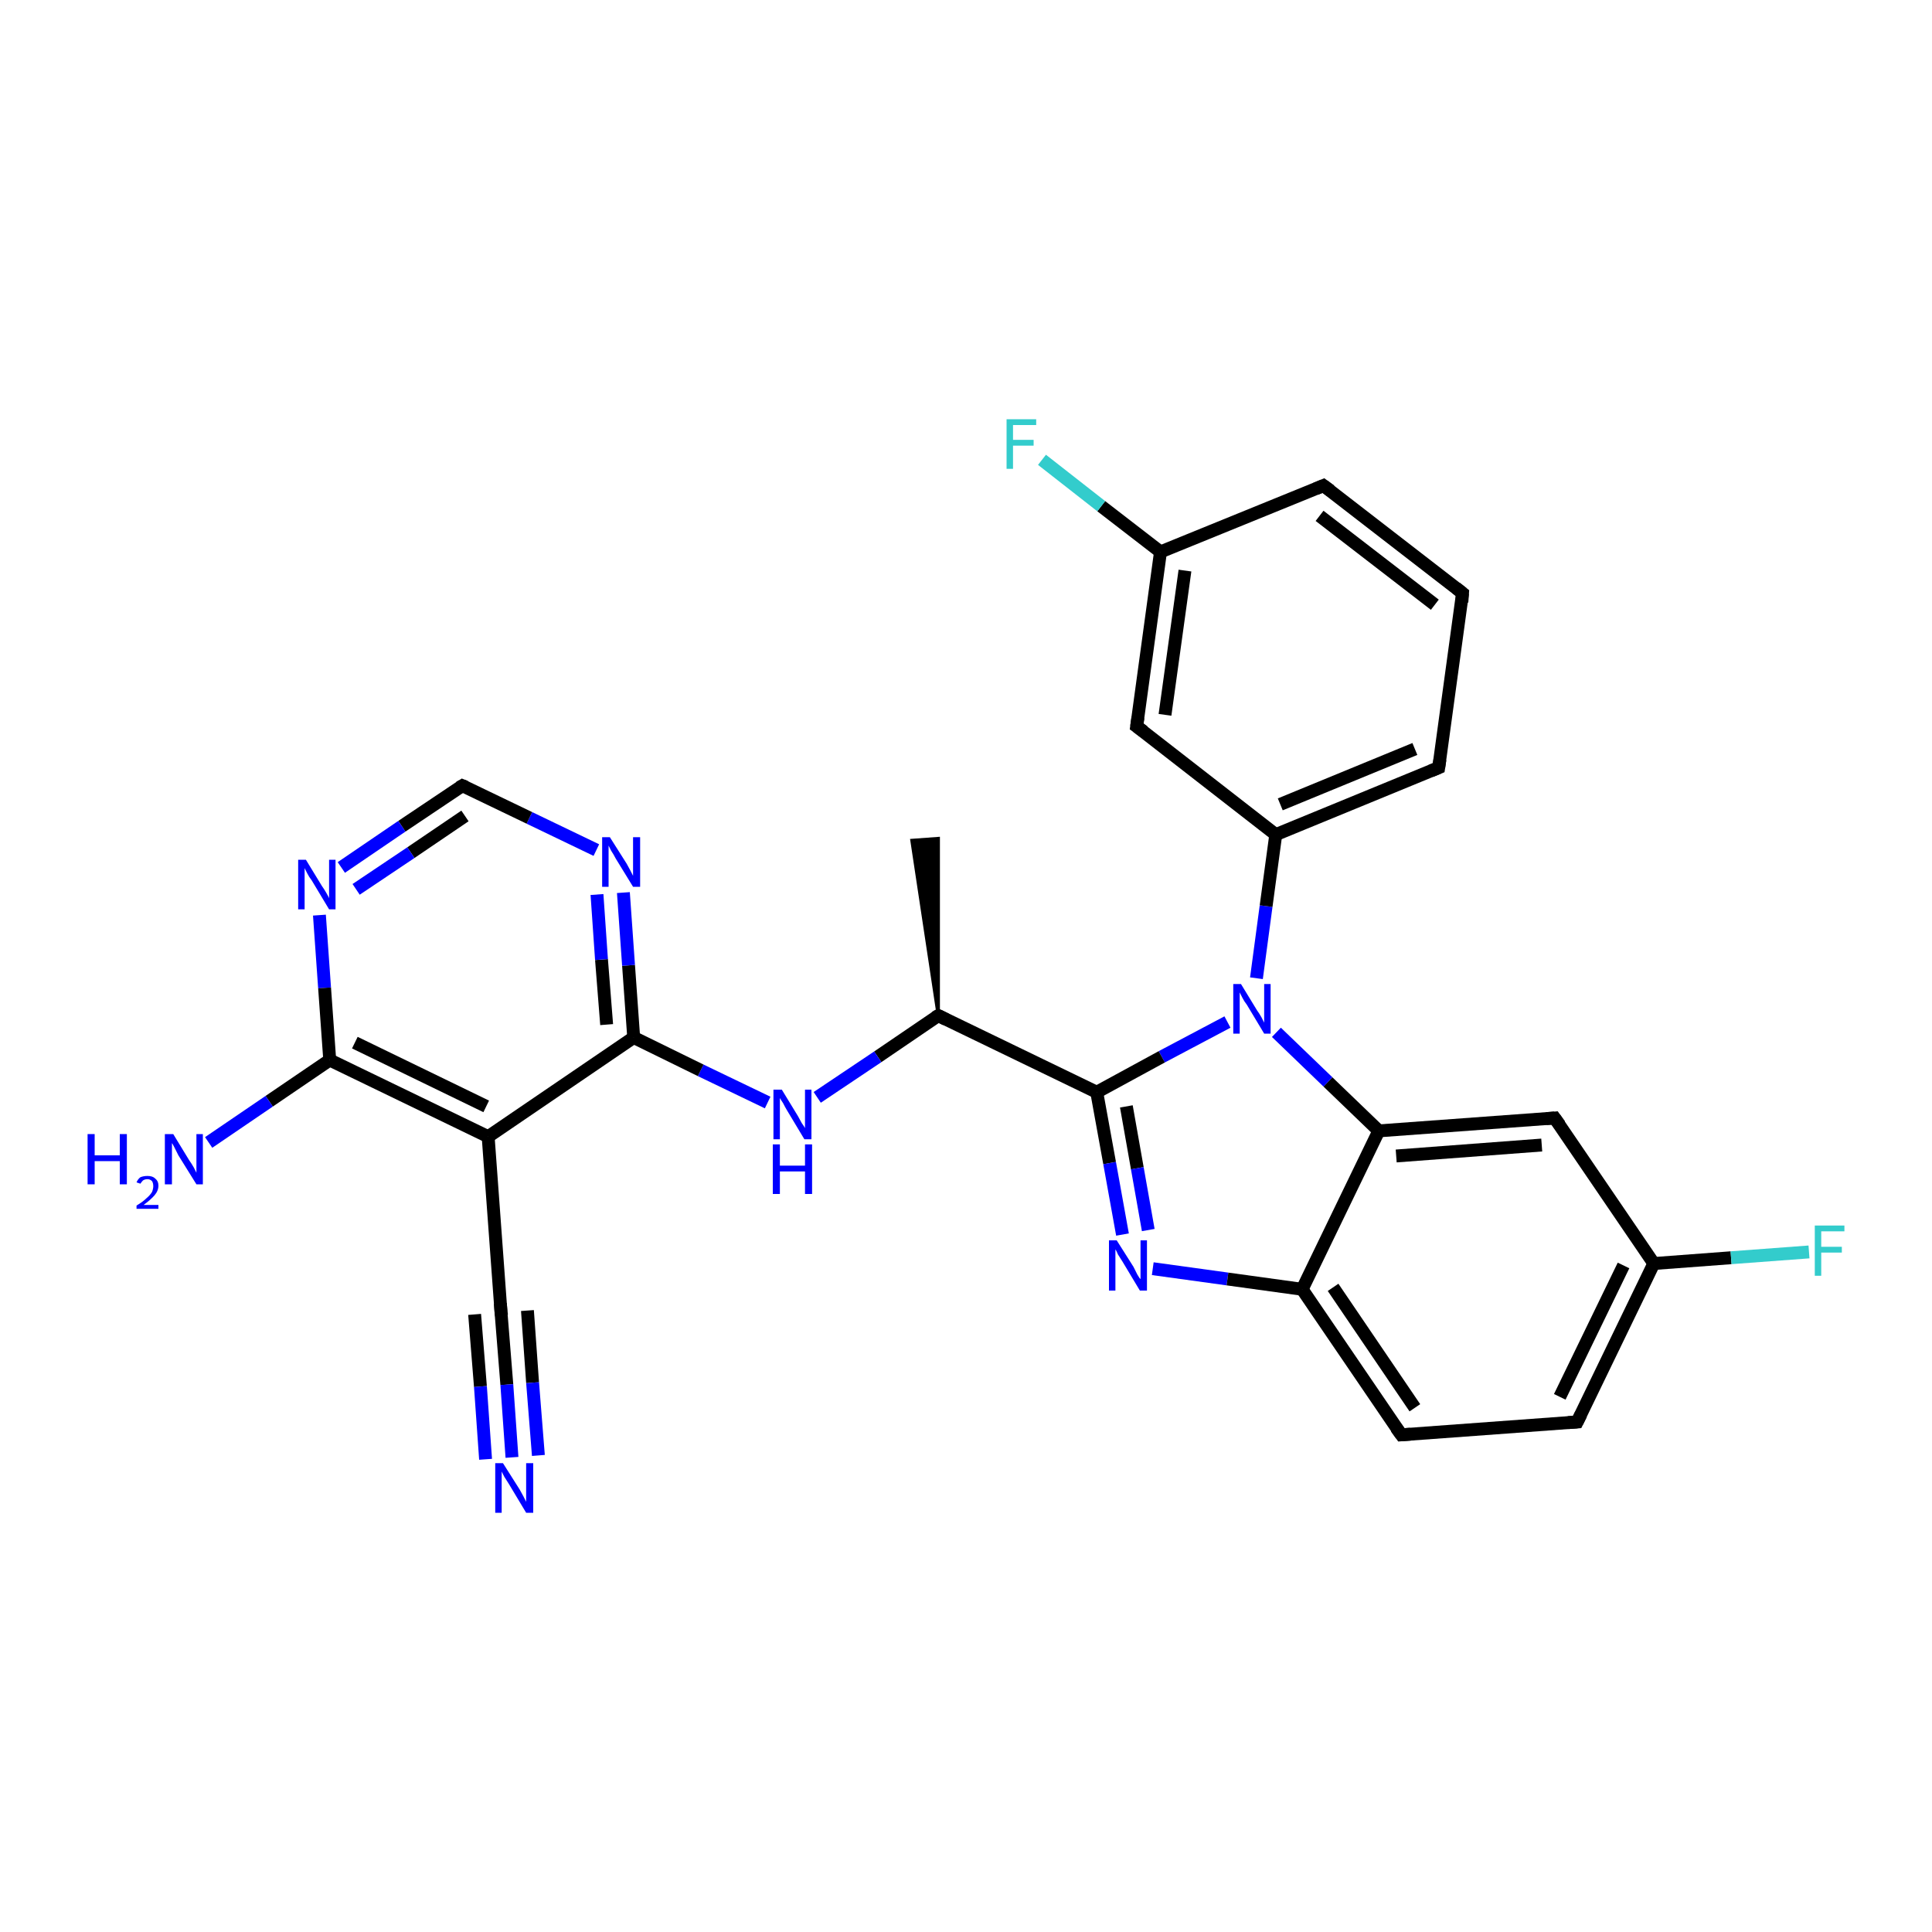 <?xml version='1.0' encoding='iso-8859-1'?>
<svg version='1.1' baseProfile='full'
              xmlns='http://www.w3.org/2000/svg'
                      xmlns:rdkit='http://www.rdkit.org/xml'
                      xmlns:xlink='http://www.w3.org/1999/xlink'
                  xml:space='preserve'
width='300px' height='300px' viewBox='0 0 300 300'>
<!-- END OF HEADER -->
<rect style='opacity:1.0;fill:#FFFFFF;stroke:none' width='300.0' height='300.0' x='0.0' y='0.0'> </rect>
<path class='bond-0 atom-1 atom-0' d='M 145.7,157.7 L 141.6,130.5 L 145.7,130.2 Z' style='fill:#000000;fill-rule:evenodd;fill-opacity:1;stroke:#000000;stroke-width:0.5px;stroke-linecap:butt;stroke-linejoin:miter;stroke-opacity:1;' />
<path class='bond-1 atom-1 atom-2' d='M 145.7,157.7 L 136.3,164.1' style='fill:none;fill-rule:evenodd;stroke:#000000;stroke-width:2.0px;stroke-linecap:butt;stroke-linejoin:miter;stroke-opacity:1' />
<path class='bond-1 atom-1 atom-2' d='M 136.3,164.1 L 126.9,170.4' style='fill:none;fill-rule:evenodd;stroke:#0000FF;stroke-width:2.0px;stroke-linecap:butt;stroke-linejoin:miter;stroke-opacity:1' />
<path class='bond-2 atom-2 atom-3' d='M 119.2,171.2 L 108.8,166.2' style='fill:none;fill-rule:evenodd;stroke:#0000FF;stroke-width:2.0px;stroke-linecap:butt;stroke-linejoin:miter;stroke-opacity:1' />
<path class='bond-2 atom-2 atom-3' d='M 108.8,166.2 L 98.4,161.1' style='fill:none;fill-rule:evenodd;stroke:#000000;stroke-width:2.0px;stroke-linecap:butt;stroke-linejoin:miter;stroke-opacity:1' />
<path class='bond-3 atom-3 atom-4' d='M 98.4,161.1 L 97.6,149.9' style='fill:none;fill-rule:evenodd;stroke:#000000;stroke-width:2.0px;stroke-linecap:butt;stroke-linejoin:miter;stroke-opacity:1' />
<path class='bond-3 atom-3 atom-4' d='M 97.6,149.9 L 96.8,138.6' style='fill:none;fill-rule:evenodd;stroke:#0000FF;stroke-width:2.0px;stroke-linecap:butt;stroke-linejoin:miter;stroke-opacity:1' />
<path class='bond-3 atom-3 atom-4' d='M 94.2,159.1 L 93.4,149.0' style='fill:none;fill-rule:evenodd;stroke:#000000;stroke-width:2.0px;stroke-linecap:butt;stroke-linejoin:miter;stroke-opacity:1' />
<path class='bond-3 atom-3 atom-4' d='M 93.4,149.0 L 92.7,138.9' style='fill:none;fill-rule:evenodd;stroke:#0000FF;stroke-width:2.0px;stroke-linecap:butt;stroke-linejoin:miter;stroke-opacity:1' />
<path class='bond-4 atom-4 atom-5' d='M 92.6,132.0 L 82.2,127.0' style='fill:none;fill-rule:evenodd;stroke:#0000FF;stroke-width:2.0px;stroke-linecap:butt;stroke-linejoin:miter;stroke-opacity:1' />
<path class='bond-4 atom-4 atom-5' d='M 82.2,127.0 L 71.8,122.0' style='fill:none;fill-rule:evenodd;stroke:#000000;stroke-width:2.0px;stroke-linecap:butt;stroke-linejoin:miter;stroke-opacity:1' />
<path class='bond-5 atom-5 atom-6' d='M 71.8,122.0 L 62.4,128.3' style='fill:none;fill-rule:evenodd;stroke:#000000;stroke-width:2.0px;stroke-linecap:butt;stroke-linejoin:miter;stroke-opacity:1' />
<path class='bond-5 atom-5 atom-6' d='M 62.4,128.3 L 53.0,134.7' style='fill:none;fill-rule:evenodd;stroke:#0000FF;stroke-width:2.0px;stroke-linecap:butt;stroke-linejoin:miter;stroke-opacity:1' />
<path class='bond-5 atom-5 atom-6' d='M 72.2,126.7 L 63.8,132.4' style='fill:none;fill-rule:evenodd;stroke:#000000;stroke-width:2.0px;stroke-linecap:butt;stroke-linejoin:miter;stroke-opacity:1' />
<path class='bond-5 atom-5 atom-6' d='M 63.8,132.4 L 55.3,138.1' style='fill:none;fill-rule:evenodd;stroke:#0000FF;stroke-width:2.0px;stroke-linecap:butt;stroke-linejoin:miter;stroke-opacity:1' />
<path class='bond-6 atom-6 atom-7' d='M 49.6,142.1 L 50.4,153.4' style='fill:none;fill-rule:evenodd;stroke:#0000FF;stroke-width:2.0px;stroke-linecap:butt;stroke-linejoin:miter;stroke-opacity:1' />
<path class='bond-6 atom-6 atom-7' d='M 50.4,153.4 L 51.2,164.6' style='fill:none;fill-rule:evenodd;stroke:#000000;stroke-width:2.0px;stroke-linecap:butt;stroke-linejoin:miter;stroke-opacity:1' />
<path class='bond-7 atom-7 atom-8' d='M 51.2,164.6 L 41.8,171.0' style='fill:none;fill-rule:evenodd;stroke:#000000;stroke-width:2.0px;stroke-linecap:butt;stroke-linejoin:miter;stroke-opacity:1' />
<path class='bond-7 atom-7 atom-8' d='M 41.8,171.0 L 32.4,177.4' style='fill:none;fill-rule:evenodd;stroke:#0000FF;stroke-width:2.0px;stroke-linecap:butt;stroke-linejoin:miter;stroke-opacity:1' />
<path class='bond-8 atom-7 atom-9' d='M 51.2,164.6 L 75.8,176.5' style='fill:none;fill-rule:evenodd;stroke:#000000;stroke-width:2.0px;stroke-linecap:butt;stroke-linejoin:miter;stroke-opacity:1' />
<path class='bond-8 atom-7 atom-9' d='M 55.1,161.9 L 75.5,171.8' style='fill:none;fill-rule:evenodd;stroke:#000000;stroke-width:2.0px;stroke-linecap:butt;stroke-linejoin:miter;stroke-opacity:1' />
<path class='bond-9 atom-9 atom-10' d='M 75.8,176.5 L 77.8,203.8' style='fill:none;fill-rule:evenodd;stroke:#000000;stroke-width:2.0px;stroke-linecap:butt;stroke-linejoin:miter;stroke-opacity:1' />
<path class='bond-10 atom-10 atom-11' d='M 77.8,203.8 L 78.7,215.0' style='fill:none;fill-rule:evenodd;stroke:#000000;stroke-width:2.0px;stroke-linecap:butt;stroke-linejoin:miter;stroke-opacity:1' />
<path class='bond-10 atom-10 atom-11' d='M 78.7,215.0 L 79.5,226.3' style='fill:none;fill-rule:evenodd;stroke:#0000FF;stroke-width:2.0px;stroke-linecap:butt;stroke-linejoin:miter;stroke-opacity:1' />
<path class='bond-10 atom-10 atom-11' d='M 81.9,203.5 L 82.7,214.7' style='fill:none;fill-rule:evenodd;stroke:#000000;stroke-width:2.0px;stroke-linecap:butt;stroke-linejoin:miter;stroke-opacity:1' />
<path class='bond-10 atom-10 atom-11' d='M 82.7,214.7 L 83.6,226.0' style='fill:none;fill-rule:evenodd;stroke:#0000FF;stroke-width:2.0px;stroke-linecap:butt;stroke-linejoin:miter;stroke-opacity:1' />
<path class='bond-10 atom-10 atom-11' d='M 73.7,204.1 L 74.6,215.3' style='fill:none;fill-rule:evenodd;stroke:#000000;stroke-width:2.0px;stroke-linecap:butt;stroke-linejoin:miter;stroke-opacity:1' />
<path class='bond-10 atom-10 atom-11' d='M 74.6,215.3 L 75.4,226.6' style='fill:none;fill-rule:evenodd;stroke:#0000FF;stroke-width:2.0px;stroke-linecap:butt;stroke-linejoin:miter;stroke-opacity:1' />
<path class='bond-11 atom-1 atom-12' d='M 145.7,157.7 L 170.3,169.6' style='fill:none;fill-rule:evenodd;stroke:#000000;stroke-width:2.0px;stroke-linecap:butt;stroke-linejoin:miter;stroke-opacity:1' />
<path class='bond-12 atom-12 atom-13' d='M 170.3,169.6 L 172.3,180.6' style='fill:none;fill-rule:evenodd;stroke:#000000;stroke-width:2.0px;stroke-linecap:butt;stroke-linejoin:miter;stroke-opacity:1' />
<path class='bond-12 atom-12 atom-13' d='M 172.3,180.6 L 174.3,191.7' style='fill:none;fill-rule:evenodd;stroke:#0000FF;stroke-width:2.0px;stroke-linecap:butt;stroke-linejoin:miter;stroke-opacity:1' />
<path class='bond-12 atom-12 atom-13' d='M 174.9,171.8 L 176.6,181.4' style='fill:none;fill-rule:evenodd;stroke:#000000;stroke-width:2.0px;stroke-linecap:butt;stroke-linejoin:miter;stroke-opacity:1' />
<path class='bond-12 atom-12 atom-13' d='M 176.6,181.4 L 178.3,191.0' style='fill:none;fill-rule:evenodd;stroke:#0000FF;stroke-width:2.0px;stroke-linecap:butt;stroke-linejoin:miter;stroke-opacity:1' />
<path class='bond-13 atom-13 atom-14' d='M 179.0,197.0 L 190.6,198.6' style='fill:none;fill-rule:evenodd;stroke:#0000FF;stroke-width:2.0px;stroke-linecap:butt;stroke-linejoin:miter;stroke-opacity:1' />
<path class='bond-13 atom-13 atom-14' d='M 190.6,198.6 L 202.2,200.2' style='fill:none;fill-rule:evenodd;stroke:#000000;stroke-width:2.0px;stroke-linecap:butt;stroke-linejoin:miter;stroke-opacity:1' />
<path class='bond-14 atom-14 atom-15' d='M 202.2,200.2 L 217.6,222.8' style='fill:none;fill-rule:evenodd;stroke:#000000;stroke-width:2.0px;stroke-linecap:butt;stroke-linejoin:miter;stroke-opacity:1' />
<path class='bond-14 atom-14 atom-15' d='M 207.0,199.9 L 219.7,218.6' style='fill:none;fill-rule:evenodd;stroke:#000000;stroke-width:2.0px;stroke-linecap:butt;stroke-linejoin:miter;stroke-opacity:1' />
<path class='bond-15 atom-15 atom-16' d='M 217.6,222.8 L 244.9,220.8' style='fill:none;fill-rule:evenodd;stroke:#000000;stroke-width:2.0px;stroke-linecap:butt;stroke-linejoin:miter;stroke-opacity:1' />
<path class='bond-16 atom-16 atom-17' d='M 244.9,220.8 L 256.8,196.2' style='fill:none;fill-rule:evenodd;stroke:#000000;stroke-width:2.0px;stroke-linecap:butt;stroke-linejoin:miter;stroke-opacity:1' />
<path class='bond-16 atom-16 atom-17' d='M 242.2,216.9 L 252.1,196.5' style='fill:none;fill-rule:evenodd;stroke:#000000;stroke-width:2.0px;stroke-linecap:butt;stroke-linejoin:miter;stroke-opacity:1' />
<path class='bond-17 atom-17 atom-18' d='M 256.8,196.2 L 268.8,195.3' style='fill:none;fill-rule:evenodd;stroke:#000000;stroke-width:2.0px;stroke-linecap:butt;stroke-linejoin:miter;stroke-opacity:1' />
<path class='bond-17 atom-17 atom-18' d='M 268.8,195.3 L 280.9,194.4' style='fill:none;fill-rule:evenodd;stroke:#33CCCC;stroke-width:2.0px;stroke-linecap:butt;stroke-linejoin:miter;stroke-opacity:1' />
<path class='bond-18 atom-17 atom-19' d='M 256.8,196.2 L 241.4,173.6' style='fill:none;fill-rule:evenodd;stroke:#000000;stroke-width:2.0px;stroke-linecap:butt;stroke-linejoin:miter;stroke-opacity:1' />
<path class='bond-19 atom-19 atom-20' d='M 241.4,173.6 L 214.1,175.6' style='fill:none;fill-rule:evenodd;stroke:#000000;stroke-width:2.0px;stroke-linecap:butt;stroke-linejoin:miter;stroke-opacity:1' />
<path class='bond-19 atom-19 atom-20' d='M 239.4,177.8 L 216.8,179.5' style='fill:none;fill-rule:evenodd;stroke:#000000;stroke-width:2.0px;stroke-linecap:butt;stroke-linejoin:miter;stroke-opacity:1' />
<path class='bond-20 atom-20 atom-21' d='M 214.1,175.6 L 206.2,168.0' style='fill:none;fill-rule:evenodd;stroke:#000000;stroke-width:2.0px;stroke-linecap:butt;stroke-linejoin:miter;stroke-opacity:1' />
<path class='bond-20 atom-20 atom-21' d='M 206.2,168.0 L 198.2,160.3' style='fill:none;fill-rule:evenodd;stroke:#0000FF;stroke-width:2.0px;stroke-linecap:butt;stroke-linejoin:miter;stroke-opacity:1' />
<path class='bond-21 atom-21 atom-22' d='M 195.1,151.9 L 196.6,140.7' style='fill:none;fill-rule:evenodd;stroke:#0000FF;stroke-width:2.0px;stroke-linecap:butt;stroke-linejoin:miter;stroke-opacity:1' />
<path class='bond-21 atom-21 atom-22' d='M 196.6,140.7 L 198.1,129.6' style='fill:none;fill-rule:evenodd;stroke:#000000;stroke-width:2.0px;stroke-linecap:butt;stroke-linejoin:miter;stroke-opacity:1' />
<path class='bond-22 atom-22 atom-23' d='M 198.1,129.6 L 223.4,119.2' style='fill:none;fill-rule:evenodd;stroke:#000000;stroke-width:2.0px;stroke-linecap:butt;stroke-linejoin:miter;stroke-opacity:1' />
<path class='bond-22 atom-22 atom-23' d='M 198.8,124.9 L 219.7,116.3' style='fill:none;fill-rule:evenodd;stroke:#000000;stroke-width:2.0px;stroke-linecap:butt;stroke-linejoin:miter;stroke-opacity:1' />
<path class='bond-23 atom-23 atom-24' d='M 223.4,119.2 L 227.1,92.1' style='fill:none;fill-rule:evenodd;stroke:#000000;stroke-width:2.0px;stroke-linecap:butt;stroke-linejoin:miter;stroke-opacity:1' />
<path class='bond-24 atom-24 atom-25' d='M 227.1,92.1 L 205.5,75.4' style='fill:none;fill-rule:evenodd;stroke:#000000;stroke-width:2.0px;stroke-linecap:butt;stroke-linejoin:miter;stroke-opacity:1' />
<path class='bond-24 atom-24 atom-25' d='M 222.8,93.9 L 204.9,80.1' style='fill:none;fill-rule:evenodd;stroke:#000000;stroke-width:2.0px;stroke-linecap:butt;stroke-linejoin:miter;stroke-opacity:1' />
<path class='bond-25 atom-25 atom-26' d='M 205.5,75.4 L 180.2,85.7' style='fill:none;fill-rule:evenodd;stroke:#000000;stroke-width:2.0px;stroke-linecap:butt;stroke-linejoin:miter;stroke-opacity:1' />
<path class='bond-26 atom-26 atom-27' d='M 180.2,85.7 L 171.0,78.6' style='fill:none;fill-rule:evenodd;stroke:#000000;stroke-width:2.0px;stroke-linecap:butt;stroke-linejoin:miter;stroke-opacity:1' />
<path class='bond-26 atom-26 atom-27' d='M 171.0,78.6 L 161.8,71.4' style='fill:none;fill-rule:evenodd;stroke:#33CCCC;stroke-width:2.0px;stroke-linecap:butt;stroke-linejoin:miter;stroke-opacity:1' />
<path class='bond-27 atom-26 atom-28' d='M 180.2,85.7 L 176.5,112.8' style='fill:none;fill-rule:evenodd;stroke:#000000;stroke-width:2.0px;stroke-linecap:butt;stroke-linejoin:miter;stroke-opacity:1' />
<path class='bond-27 atom-26 atom-28' d='M 184.0,88.6 L 180.9,111.0' style='fill:none;fill-rule:evenodd;stroke:#000000;stroke-width:2.0px;stroke-linecap:butt;stroke-linejoin:miter;stroke-opacity:1' />
<path class='bond-28 atom-9 atom-3' d='M 75.8,176.5 L 98.4,161.1' style='fill:none;fill-rule:evenodd;stroke:#000000;stroke-width:2.0px;stroke-linecap:butt;stroke-linejoin:miter;stroke-opacity:1' />
<path class='bond-29 atom-21 atom-12' d='M 190.6,158.7 L 180.4,164.1' style='fill:none;fill-rule:evenodd;stroke:#0000FF;stroke-width:2.0px;stroke-linecap:butt;stroke-linejoin:miter;stroke-opacity:1' />
<path class='bond-29 atom-21 atom-12' d='M 180.4,164.1 L 170.3,169.6' style='fill:none;fill-rule:evenodd;stroke:#000000;stroke-width:2.0px;stroke-linecap:butt;stroke-linejoin:miter;stroke-opacity:1' />
<path class='bond-30 atom-28 atom-22' d='M 176.5,112.8 L 198.1,129.6' style='fill:none;fill-rule:evenodd;stroke:#000000;stroke-width:2.0px;stroke-linecap:butt;stroke-linejoin:miter;stroke-opacity:1' />
<path class='bond-31 atom-20 atom-14' d='M 214.1,175.6 L 202.2,200.2' style='fill:none;fill-rule:evenodd;stroke:#000000;stroke-width:2.0px;stroke-linecap:butt;stroke-linejoin:miter;stroke-opacity:1' />
<path d='M 145.2,158.0 L 145.7,157.7 L 146.9,158.3' style='fill:none;stroke:#000000;stroke-width:2.0px;stroke-linecap:butt;stroke-linejoin:miter;stroke-opacity:1;' />
<path d='M 72.3,122.2 L 71.8,122.0 L 71.3,122.3' style='fill:none;stroke:#000000;stroke-width:2.0px;stroke-linecap:butt;stroke-linejoin:miter;stroke-opacity:1;' />
<path d='M 77.7,202.4 L 77.8,203.8 L 77.9,204.3' style='fill:none;stroke:#000000;stroke-width:2.0px;stroke-linecap:butt;stroke-linejoin:miter;stroke-opacity:1;' />
<path d='M 216.8,221.7 L 217.6,222.8 L 219.0,222.7' style='fill:none;stroke:#000000;stroke-width:2.0px;stroke-linecap:butt;stroke-linejoin:miter;stroke-opacity:1;' />
<path d='M 243.5,220.9 L 244.9,220.8 L 245.5,219.6' style='fill:none;stroke:#000000;stroke-width:2.0px;stroke-linecap:butt;stroke-linejoin:miter;stroke-opacity:1;' />
<path d='M 242.2,174.7 L 241.4,173.6 L 240.1,173.7' style='fill:none;stroke:#000000;stroke-width:2.0px;stroke-linecap:butt;stroke-linejoin:miter;stroke-opacity:1;' />
<path d='M 222.2,119.7 L 223.4,119.2 L 223.6,117.9' style='fill:none;stroke:#000000;stroke-width:2.0px;stroke-linecap:butt;stroke-linejoin:miter;stroke-opacity:1;' />
<path d='M 227.0,93.5 L 227.1,92.1 L 226.1,91.3' style='fill:none;stroke:#000000;stroke-width:2.0px;stroke-linecap:butt;stroke-linejoin:miter;stroke-opacity:1;' />
<path d='M 206.6,76.2 L 205.5,75.4 L 204.3,75.9' style='fill:none;stroke:#000000;stroke-width:2.0px;stroke-linecap:butt;stroke-linejoin:miter;stroke-opacity:1;' />
<path d='M 176.7,111.4 L 176.5,112.8 L 177.6,113.6' style='fill:none;stroke:#000000;stroke-width:2.0px;stroke-linecap:butt;stroke-linejoin:miter;stroke-opacity:1;' />
<path class='atom-2' d='M 121.4 169.2
L 123.9 173.3
Q 124.1 173.7, 124.5 174.4
Q 125.0 175.1, 125.0 175.2
L 125.0 169.2
L 126.0 169.2
L 126.0 176.9
L 124.9 176.9
L 122.2 172.4
Q 121.9 171.9, 121.6 171.3
Q 121.2 170.7, 121.1 170.5
L 121.1 176.9
L 120.1 176.9
L 120.1 169.2
L 121.4 169.2
' fill='#0000FF'/>
<path class='atom-2' d='M 120.0 177.7
L 121.1 177.7
L 121.1 181.0
L 125.0 181.0
L 125.0 177.7
L 126.1 177.7
L 126.1 185.4
L 125.0 185.4
L 125.0 181.9
L 121.1 181.9
L 121.1 185.4
L 120.0 185.4
L 120.0 177.7
' fill='#0000FF'/>
<path class='atom-4' d='M 94.7 130.0
L 97.3 134.1
Q 97.5 134.5, 97.9 135.2
Q 98.3 136.0, 98.3 136.0
L 98.3 130.0
L 99.4 130.0
L 99.4 137.7
L 98.3 137.7
L 95.6 133.3
Q 95.3 132.7, 94.9 132.1
Q 94.6 131.5, 94.5 131.3
L 94.5 137.7
L 93.5 137.7
L 93.5 130.0
L 94.7 130.0
' fill='#0000FF'/>
<path class='atom-6' d='M 47.5 133.5
L 50.0 137.6
Q 50.3 138.0, 50.7 138.7
Q 51.1 139.4, 51.1 139.5
L 51.1 133.5
L 52.1 133.5
L 52.1 141.2
L 51.1 141.2
L 48.4 136.7
Q 48.0 136.2, 47.7 135.6
Q 47.4 135.0, 47.3 134.8
L 47.3 141.2
L 46.3 141.2
L 46.3 133.5
L 47.5 133.5
' fill='#0000FF'/>
<path class='atom-8' d='M 13.6 176.1
L 14.7 176.1
L 14.7 179.4
L 18.6 179.4
L 18.6 176.1
L 19.7 176.1
L 19.7 183.9
L 18.6 183.9
L 18.6 180.3
L 14.7 180.3
L 14.7 183.9
L 13.6 183.9
L 13.6 176.1
' fill='#0000FF'/>
<path class='atom-8' d='M 21.2 183.6
Q 21.4 183.1, 21.8 182.8
Q 22.3 182.6, 22.9 182.6
Q 23.7 182.6, 24.1 183.0
Q 24.6 183.4, 24.6 184.1
Q 24.6 184.9, 24.0 185.6
Q 23.4 186.3, 22.3 187.1
L 24.6 187.1
L 24.6 187.7
L 21.2 187.7
L 21.2 187.2
Q 22.2 186.6, 22.7 186.1
Q 23.3 185.6, 23.6 185.1
Q 23.8 184.6, 23.8 184.2
Q 23.8 183.7, 23.6 183.4
Q 23.3 183.1, 22.9 183.1
Q 22.5 183.1, 22.2 183.3
Q 22.0 183.5, 21.8 183.8
L 21.2 183.6
' fill='#0000FF'/>
<path class='atom-8' d='M 26.9 176.1
L 29.4 180.2
Q 29.7 180.6, 30.1 181.3
Q 30.5 182.1, 30.5 182.1
L 30.5 176.1
L 31.5 176.1
L 31.5 183.9
L 30.5 183.9
L 27.7 179.4
Q 27.4 178.8, 27.1 178.2
Q 26.8 177.6, 26.7 177.5
L 26.7 183.9
L 25.6 183.9
L 25.6 176.1
L 26.9 176.1
' fill='#0000FF'/>
<path class='atom-11' d='M 78.1 227.2
L 80.7 231.3
Q 80.9 231.7, 81.3 232.4
Q 81.7 233.2, 81.7 233.2
L 81.7 227.2
L 82.8 227.2
L 82.8 234.9
L 81.7 234.9
L 79.0 230.4
Q 78.7 229.9, 78.3 229.3
Q 78.0 228.7, 77.9 228.5
L 77.9 234.9
L 76.9 234.9
L 76.9 227.2
L 78.1 227.2
' fill='#0000FF'/>
<path class='atom-13' d='M 173.4 192.6
L 176.0 196.7
Q 176.2 197.1, 176.6 197.9
Q 177.0 198.6, 177.1 198.6
L 177.1 192.6
L 178.1 192.6
L 178.1 200.4
L 177.0 200.4
L 174.3 195.9
Q 174.0 195.4, 173.6 194.8
Q 173.3 194.1, 173.2 194.0
L 173.2 200.4
L 172.2 200.4
L 172.2 192.6
L 173.4 192.6
' fill='#0000FF'/>
<path class='atom-18' d='M 281.8 190.3
L 286.4 190.3
L 286.4 191.2
L 282.8 191.2
L 282.8 193.6
L 286.0 193.6
L 286.0 194.5
L 282.8 194.5
L 282.8 198.1
L 281.8 198.1
L 281.8 190.3
' fill='#33CCCC'/>
<path class='atom-21' d='M 192.7 152.8
L 195.2 156.9
Q 195.5 157.3, 195.9 158.0
Q 196.3 158.8, 196.3 158.8
L 196.3 152.8
L 197.3 152.8
L 197.3 160.5
L 196.3 160.5
L 193.6 156.0
Q 193.2 155.5, 192.9 154.9
Q 192.6 154.3, 192.5 154.1
L 192.5 160.5
L 191.5 160.5
L 191.5 152.8
L 192.7 152.8
' fill='#0000FF'/>
<path class='atom-27' d='M 156.3 65.1
L 160.9 65.1
L 160.9 66.0
L 157.3 66.0
L 157.3 68.3
L 160.5 68.3
L 160.5 69.2
L 157.3 69.2
L 157.3 72.8
L 156.3 72.8
L 156.3 65.1
' fill='#33CCCC'/>
</svg>
